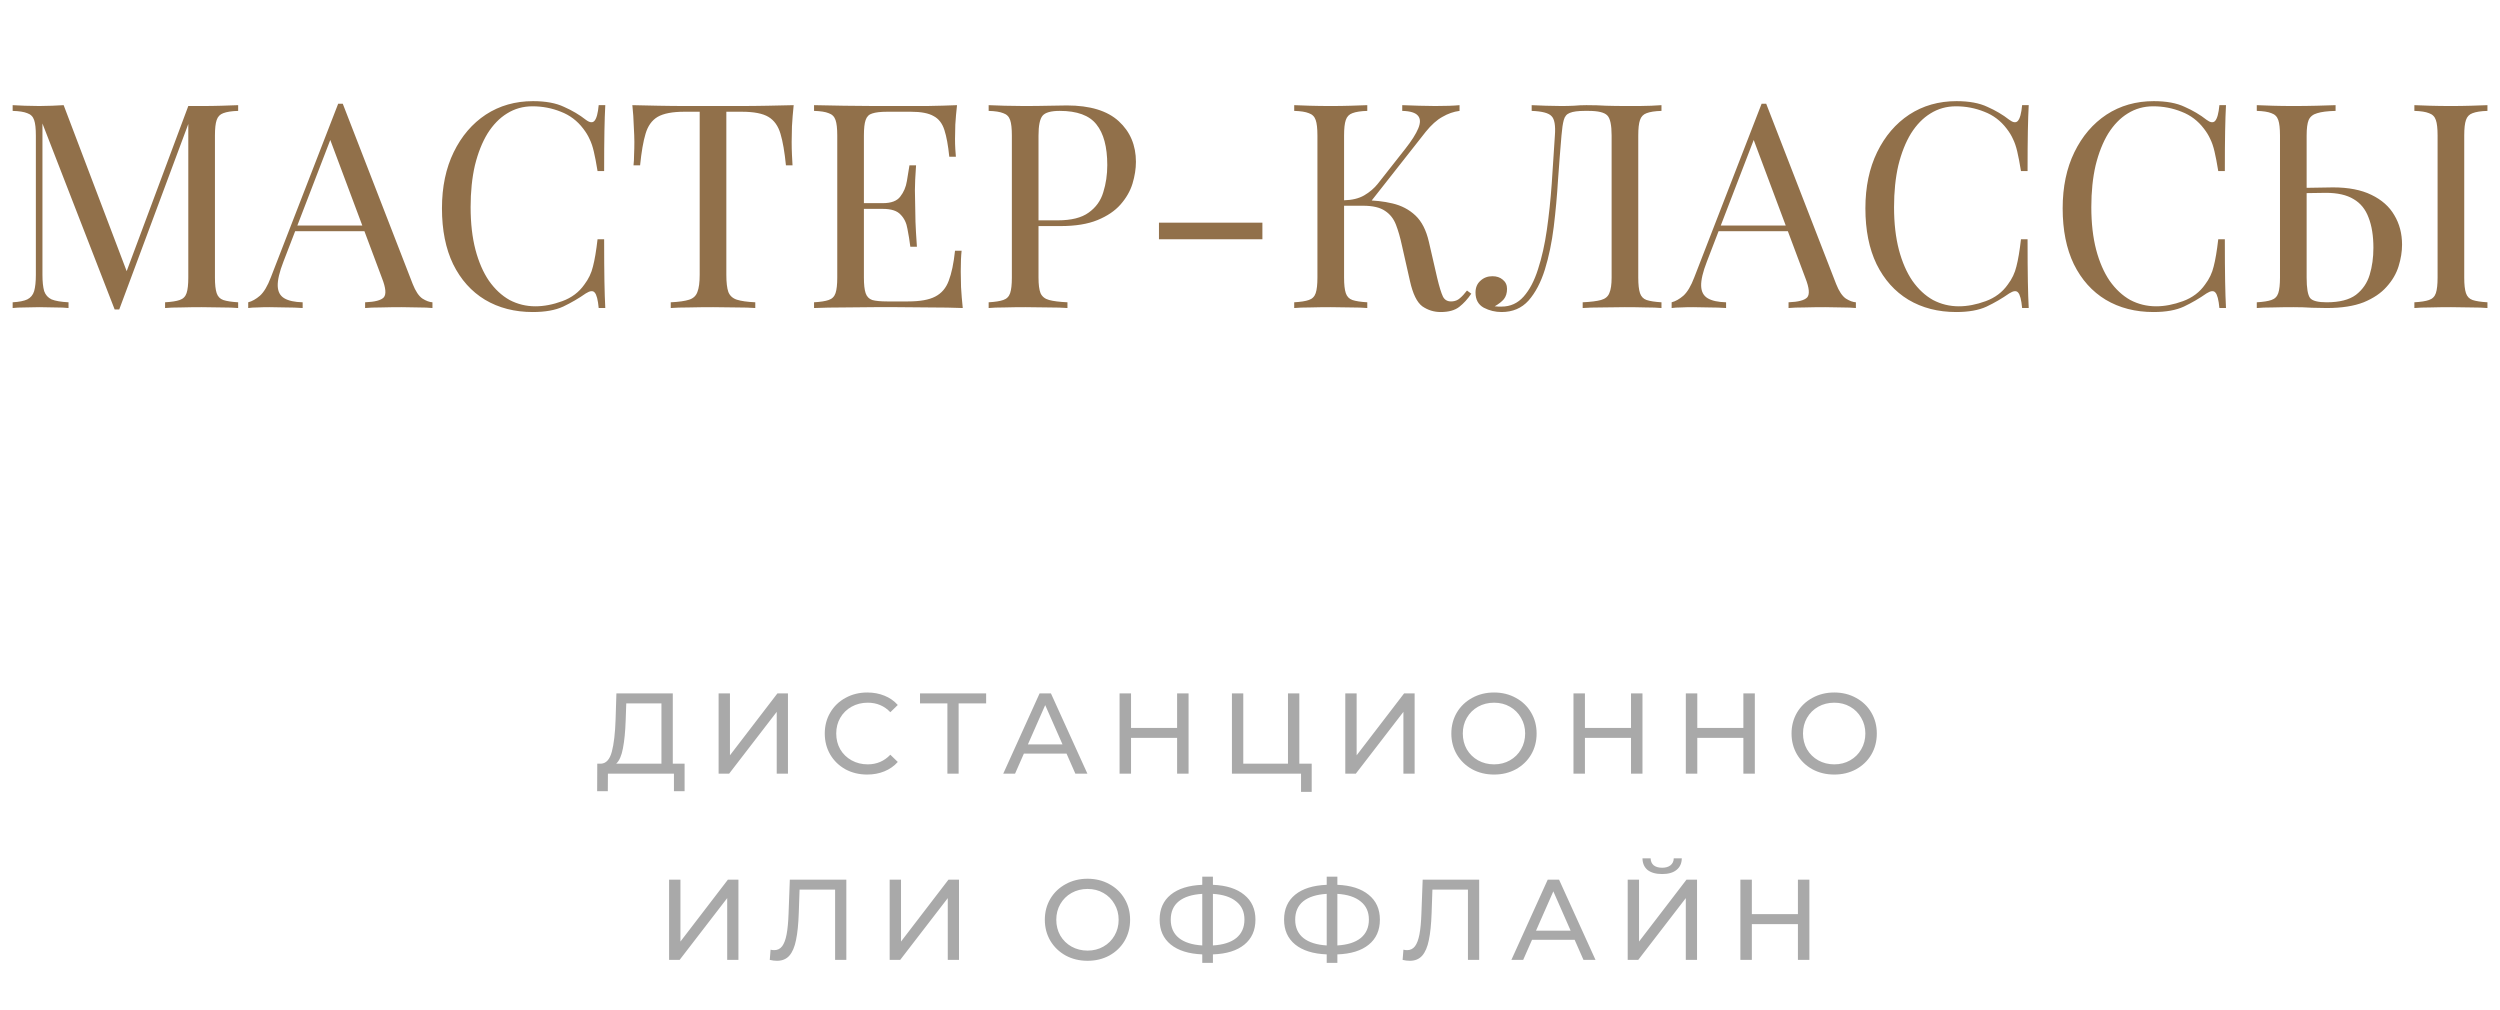 <?xml version="1.0" encoding="UTF-8"?> <svg xmlns="http://www.w3.org/2000/svg" width="349" height="141" viewBox="0 0 349 141" fill="none"> <path d="M33.246 14.68V15.48C32.339 15.507 31.646 15.613 31.166 15.8C30.713 15.96 30.406 16.28 30.246 16.76C30.086 17.213 30.006 17.933 30.006 18.92V38.76C30.006 39.72 30.086 40.44 30.246 40.92C30.406 41.4 30.713 41.72 31.166 41.88C31.646 42.04 32.339 42.147 33.246 42.2V43C32.633 42.947 31.859 42.92 30.926 42.92C30.019 42.893 29.099 42.88 28.166 42.88C27.126 42.88 26.153 42.893 25.246 42.92C24.339 42.92 23.606 42.947 23.046 43V42.2C23.953 42.147 24.633 42.04 25.086 41.88C25.566 41.72 25.886 41.4 26.046 40.92C26.206 40.44 26.286 39.72 26.286 38.76V16.76L26.446 16.88L16.646 43.2H16.006L5.926 17.24V38.36C5.926 39.32 6.006 40.08 6.166 40.64C6.353 41.173 6.699 41.56 7.206 41.8C7.739 42.013 8.526 42.147 9.566 42.2V43C9.086 42.947 8.459 42.92 7.686 42.92C6.913 42.893 6.179 42.88 5.486 42.88C4.819 42.88 4.139 42.893 3.446 42.92C2.779 42.92 2.219 42.947 1.766 43V42.2C2.673 42.147 3.353 42.013 3.806 41.8C4.286 41.56 4.606 41.173 4.766 40.64C4.926 40.08 5.006 39.32 5.006 38.36V18.92C5.006 17.933 4.926 17.213 4.766 16.76C4.606 16.28 4.286 15.96 3.806 15.8C3.353 15.613 2.673 15.507 1.766 15.48V14.68C2.219 14.707 2.779 14.733 3.446 14.76C4.139 14.787 4.819 14.8 5.486 14.8C6.073 14.8 6.673 14.787 7.286 14.76C7.926 14.733 8.459 14.707 8.886 14.68L17.966 38.6L17.286 38.92L26.286 14.8C26.606 14.8 26.913 14.8 27.206 14.8C27.526 14.8 27.846 14.8 28.166 14.8C29.099 14.8 30.019 14.787 30.926 14.76C31.859 14.733 32.633 14.707 33.246 14.68ZM47.85 14.48L57.61 39.64C58.01 40.653 58.463 41.333 58.97 41.68C59.476 42 59.943 42.173 60.37 42.2V43C59.836 42.947 59.183 42.92 58.41 42.92C57.636 42.893 56.863 42.88 56.09 42.88C55.05 42.88 54.076 42.893 53.17 42.92C52.263 42.92 51.53 42.947 50.97 43V42.2C52.33 42.147 53.196 41.92 53.57 41.52C53.943 41.093 53.863 40.2 53.33 38.84L45.89 18.96L46.53 18.44L39.57 36.52C39.01 37.96 38.743 39.093 38.77 39.92C38.796 40.72 39.103 41.293 39.69 41.64C40.276 41.987 41.13 42.173 42.25 42.2V43C41.503 42.947 40.716 42.92 39.89 42.92C39.09 42.893 38.343 42.88 37.65 42.88C36.983 42.88 36.41 42.893 35.93 42.92C35.476 42.92 35.05 42.947 34.65 43V42.2C35.183 42.067 35.73 41.76 36.29 41.28C36.85 40.773 37.356 39.92 37.81 38.72L47.21 14.48C47.316 14.48 47.423 14.48 47.53 14.48C47.636 14.48 47.743 14.48 47.85 14.48ZM52.73 31.48V32.28H40.81L41.21 31.48H52.73ZM74.418 14.12C76.178 14.12 77.618 14.387 78.738 14.92C79.885 15.427 80.898 16.027 81.778 16.72C82.311 17.12 82.712 17.173 82.978 16.88C83.272 16.56 83.472 15.827 83.578 14.68H84.498C84.445 15.667 84.405 16.867 84.378 18.28C84.352 19.693 84.338 21.56 84.338 23.88H83.418C83.231 22.733 83.058 21.827 82.898 21.16C82.738 20.467 82.538 19.88 82.298 19.4C82.085 18.92 81.791 18.44 81.418 17.96C80.591 16.867 79.552 16.08 78.298 15.6C77.045 15.093 75.725 14.84 74.338 14.84C73.031 14.84 71.845 15.173 70.778 15.84C69.738 16.48 68.832 17.413 68.058 18.64C67.311 19.867 66.725 21.347 66.298 23.08C65.898 24.813 65.698 26.76 65.698 28.92C65.698 31.16 65.925 33.147 66.378 34.88C66.832 36.587 67.458 38.027 68.258 39.2C69.085 40.373 70.045 41.267 71.138 41.88C72.258 42.467 73.458 42.76 74.738 42.76C75.938 42.76 77.192 42.52 78.498 42.04C79.805 41.56 80.832 40.787 81.578 39.72C82.165 38.947 82.565 38.107 82.778 37.2C83.018 36.293 83.231 35.027 83.418 33.4H84.338C84.338 35.827 84.352 37.787 84.378 39.28C84.405 40.747 84.445 41.987 84.498 43H83.578C83.472 41.853 83.285 41.133 83.018 40.84C82.778 40.547 82.365 40.587 81.778 40.96C80.791 41.653 79.738 42.267 78.618 42.8C77.525 43.307 76.112 43.56 74.378 43.56C71.845 43.56 69.618 42.987 67.698 41.84C65.805 40.693 64.325 39.04 63.258 36.88C62.218 34.72 61.698 32.12 61.698 29.08C61.698 26.093 62.245 23.48 63.338 21.24C64.431 19 65.925 17.253 67.818 16C69.738 14.747 71.938 14.12 74.418 14.12ZM110.797 14.68C110.691 15.693 110.611 16.68 110.557 17.64C110.531 18.573 110.517 19.293 110.517 19.8C110.517 20.44 110.531 21.04 110.557 21.6C110.584 22.16 110.611 22.653 110.637 23.08H109.717C109.531 21.213 109.277 19.747 108.957 18.68C108.637 17.587 108.077 16.8 107.277 16.32C106.477 15.84 105.237 15.6 103.557 15.6H101.397V38.36C101.397 39.427 101.491 40.227 101.677 40.76C101.891 41.293 102.291 41.653 102.877 41.84C103.464 42.027 104.317 42.147 105.437 42.2V43C104.744 42.947 103.864 42.92 102.797 42.92C101.731 42.893 100.651 42.88 99.557 42.88C98.357 42.88 97.224 42.893 96.157 42.92C95.117 42.92 94.277 42.947 93.637 43V42.2C94.757 42.147 95.611 42.027 96.197 41.84C96.784 41.653 97.171 41.293 97.357 40.76C97.57 40.227 97.677 39.427 97.677 38.36V15.6H95.517C93.864 15.6 92.624 15.84 91.797 16.32C90.997 16.8 90.437 17.587 90.117 18.68C89.797 19.747 89.544 21.213 89.357 23.08H88.437C88.49 22.653 88.517 22.16 88.517 21.6C88.544 21.04 88.557 20.44 88.557 19.8C88.557 19.293 88.531 18.573 88.477 17.64C88.451 16.68 88.384 15.693 88.277 14.68C89.397 14.707 90.611 14.733 91.917 14.76C93.251 14.787 94.584 14.8 95.917 14.8C97.251 14.8 98.464 14.8 99.557 14.8C100.651 14.8 101.851 14.8 103.157 14.8C104.491 14.8 105.824 14.787 107.157 14.76C108.491 14.733 109.704 14.707 110.797 14.68ZM133.601 14.68C133.494 15.613 133.414 16.52 133.361 17.4C133.334 18.28 133.321 18.947 133.321 19.4C133.321 19.88 133.334 20.347 133.361 20.8C133.388 21.227 133.414 21.587 133.441 21.88H132.521C132.361 20.307 132.134 19.067 131.841 18.16C131.548 17.227 131.041 16.573 130.321 16.2C129.628 15.8 128.574 15.6 127.161 15.6H123.841C122.934 15.6 122.241 15.68 121.761 15.84C121.308 15.973 121.001 16.28 120.841 16.76C120.681 17.213 120.601 17.933 120.601 18.92V38.76C120.601 39.72 120.681 40.44 120.841 40.92C121.001 41.4 121.308 41.72 121.761 41.88C122.241 42.013 122.934 42.08 123.841 42.08H126.761C128.441 42.08 129.708 41.853 130.561 41.4C131.441 40.947 132.068 40.213 132.441 39.2C132.841 38.16 133.134 36.76 133.321 35H134.241C134.161 35.72 134.121 36.68 134.121 37.88C134.121 38.387 134.134 39.12 134.161 40.08C134.214 41.013 134.294 41.987 134.401 43C133.041 42.947 131.508 42.92 129.801 42.92C128.094 42.893 126.574 42.88 125.241 42.88C124.441 42.88 123.374 42.88 122.041 42.88C120.734 42.88 119.334 42.893 117.841 42.92C116.348 42.92 114.948 42.947 113.641 43V42.2C114.548 42.147 115.228 42.04 115.681 41.88C116.161 41.72 116.481 41.4 116.641 40.92C116.801 40.44 116.881 39.72 116.881 38.76V18.92C116.881 17.933 116.801 17.213 116.641 16.76C116.481 16.28 116.161 15.96 115.681 15.8C115.228 15.613 114.548 15.507 113.641 15.48V14.68C114.948 14.707 116.348 14.733 117.841 14.76C119.334 14.787 120.734 14.8 122.041 14.8C123.374 14.8 124.441 14.8 125.241 14.8C126.468 14.8 127.854 14.8 129.401 14.8C130.974 14.773 132.374 14.733 133.601 14.68ZM126.721 28.36C126.721 28.36 126.721 28.493 126.721 28.76C126.721 29.027 126.721 29.16 126.721 29.16H119.401C119.401 29.16 119.401 29.027 119.401 28.76C119.401 28.493 119.401 28.36 119.401 28.36H126.721ZM127.881 23.08C127.774 24.6 127.721 25.76 127.721 26.56C127.748 27.36 127.761 28.093 127.761 28.76C127.761 29.427 127.774 30.16 127.801 30.96C127.828 31.76 127.894 32.92 128.001 34.44H127.081C126.974 33.587 126.841 32.76 126.681 31.96C126.548 31.133 126.228 30.467 125.721 29.96C125.241 29.427 124.414 29.16 123.241 29.16V28.36C124.414 28.36 125.228 28.053 125.681 27.44C126.161 26.827 126.468 26.107 126.601 25.28C126.734 24.453 126.854 23.72 126.961 23.08H127.881ZM138.016 14.68C138.576 14.707 139.309 14.733 140.216 14.76C141.123 14.787 142.016 14.8 142.896 14.8C144.149 14.8 145.349 14.787 146.496 14.76C147.643 14.733 148.456 14.72 148.936 14.72C152.163 14.72 154.576 15.453 156.176 16.92C157.776 18.387 158.576 20.28 158.576 22.6C158.576 23.56 158.416 24.573 158.096 25.64C157.776 26.68 157.216 27.653 156.416 28.56C155.643 29.44 154.576 30.16 153.216 30.72C151.856 31.28 150.136 31.56 148.056 31.56H144.216V30.76H147.656C149.549 30.76 150.989 30.4 151.976 29.68C152.989 28.96 153.669 28.013 154.016 26.84C154.389 25.667 154.576 24.4 154.576 23.04C154.576 20.507 154.069 18.613 153.056 17.36C152.069 16.107 150.363 15.48 147.936 15.48C146.709 15.48 145.909 15.707 145.536 16.16C145.163 16.613 144.976 17.533 144.976 18.92V38.76C144.976 39.72 145.069 40.44 145.256 40.92C145.469 41.4 145.869 41.72 146.456 41.88C147.043 42.04 147.896 42.147 149.016 42.2V43C148.323 42.947 147.443 42.92 146.376 42.92C145.309 42.893 144.229 42.88 143.136 42.88C142.096 42.88 141.123 42.893 140.216 42.92C139.309 42.92 138.576 42.947 138.016 43V42.2C138.923 42.147 139.603 42.04 140.056 41.88C140.536 41.72 140.856 41.4 141.016 40.92C141.176 40.44 141.256 39.72 141.256 38.76V18.92C141.256 17.933 141.176 17.213 141.016 16.76C140.856 16.28 140.536 15.96 140.056 15.8C139.603 15.613 138.923 15.507 138.016 15.48V14.68ZM176.231 31.08V33.4H161.791V31.08H176.231ZM190.872 14.68V15.48C189.966 15.507 189.272 15.613 188.792 15.8C188.339 15.96 188.032 16.28 187.872 16.76C187.712 17.213 187.632 17.933 187.632 18.92V38.76C187.632 39.72 187.712 40.44 187.872 40.92C188.032 41.4 188.339 41.72 188.792 41.88C189.272 42.04 189.966 42.147 190.872 42.2V43C190.259 42.947 189.486 42.92 188.552 42.92C187.646 42.893 186.726 42.88 185.792 42.88C184.752 42.88 183.779 42.893 182.872 42.92C181.966 42.92 181.232 42.947 180.672 43V42.2C181.579 42.147 182.259 42.04 182.712 41.88C183.192 41.72 183.512 41.4 183.672 40.92C183.832 40.44 183.912 39.72 183.912 38.76V18.92C183.912 17.933 183.832 17.213 183.672 16.76C183.512 16.28 183.192 15.96 182.712 15.8C182.259 15.613 181.579 15.507 180.672 15.48V14.68C181.232 14.707 181.966 14.733 182.872 14.76C183.779 14.787 184.752 14.8 185.792 14.8C186.726 14.8 187.646 14.787 188.552 14.76C189.486 14.733 190.259 14.707 190.872 14.68ZM190.432 27.96C191.846 27.96 193.166 28.107 194.392 28.4C195.646 28.693 196.712 29.253 197.592 30.08C198.472 30.907 199.099 32.133 199.472 33.76L200.632 38.8C200.926 40.027 201.192 40.893 201.432 41.4C201.672 41.88 202.086 42.107 202.672 42.08C203.126 42.053 203.499 41.907 203.792 41.64C204.112 41.373 204.446 41.013 204.792 40.56L205.392 41C204.886 41.747 204.326 42.36 203.712 42.84C203.099 43.32 202.232 43.56 201.112 43.56C200.179 43.56 199.326 43.293 198.552 42.76C197.806 42.2 197.232 41.027 196.832 39.24L195.712 34.28C195.472 33.16 195.192 32.187 194.872 31.36C194.552 30.533 194.046 29.893 193.352 29.44C192.659 28.96 191.632 28.72 190.272 28.72H186.872V27.96H190.432ZM187.632 28.72V27.96C188.752 27.933 189.686 27.707 190.432 27.28C191.206 26.827 191.846 26.28 192.352 25.64L196.192 20.76C197.072 19.64 197.672 18.693 197.992 17.92C198.312 17.147 198.299 16.56 197.952 16.16C197.606 15.733 196.872 15.507 195.752 15.48V14.68C196.526 14.707 197.312 14.733 198.112 14.76C198.912 14.787 199.659 14.8 200.352 14.8C201.819 14.8 202.952 14.76 203.752 14.68V15.48C202.926 15.587 202.126 15.867 201.352 16.32C200.579 16.747 199.806 17.44 199.032 18.4L190.912 28.72H187.632ZM231.942 14.68V15.48C231.035 15.507 230.342 15.613 229.862 15.8C229.408 15.96 229.102 16.28 228.942 16.76C228.782 17.213 228.702 17.933 228.702 18.92V38.76C228.702 39.72 228.782 40.44 228.942 40.92C229.102 41.4 229.408 41.72 229.862 41.88C230.342 42.04 231.035 42.147 231.942 42.2V43C231.382 42.947 230.648 42.92 229.742 42.92C228.835 42.893 227.862 42.88 226.822 42.88C225.755 42.88 224.675 42.893 223.582 42.92C222.515 42.92 221.635 42.947 220.942 43V42.2C222.062 42.147 222.915 42.04 223.502 41.88C224.088 41.72 224.475 41.4 224.662 40.92C224.875 40.44 224.982 39.72 224.982 38.76V18.92C224.982 17.453 224.782 16.52 224.382 16.12C223.982 15.693 223.102 15.48 221.742 15.48H221.222C220.288 15.48 219.595 15.573 219.142 15.76C218.715 15.92 218.435 16.253 218.302 16.76C218.168 17.24 218.062 17.96 217.982 18.92C217.822 20.787 217.662 22.84 217.502 25.08C217.368 27.293 217.168 29.493 216.902 31.68C216.635 33.84 216.222 35.827 215.662 37.64C215.102 39.427 214.342 40.867 213.382 41.96C212.422 43.027 211.168 43.56 209.622 43.56C208.742 43.56 207.915 43.36 207.142 42.96C206.368 42.533 205.982 41.827 205.982 40.84C205.982 40.147 206.208 39.6 206.662 39.2C207.115 38.773 207.675 38.56 208.342 38.56C208.928 38.56 209.408 38.72 209.782 39.04C210.182 39.36 210.382 39.787 210.382 40.32C210.382 40.907 210.235 41.387 209.942 41.76C209.648 42.107 209.222 42.44 208.662 42.76C208.848 42.787 209.022 42.8 209.182 42.8C209.368 42.8 209.515 42.8 209.622 42.8C210.848 42.8 211.875 42.333 212.702 41.4C213.528 40.467 214.195 39.2 214.702 37.6C215.235 35.973 215.648 34.133 215.942 32.08C216.235 30.027 216.462 27.88 216.622 25.64C216.782 23.373 216.928 21.133 217.062 18.92C217.168 17.507 217.008 16.6 216.582 16.2C216.182 15.773 215.262 15.533 213.822 15.48V14.68C214.382 14.707 215.048 14.733 215.822 14.76C216.595 14.787 217.302 14.8 217.942 14.8C218.555 14.8 219.142 14.787 219.702 14.76C220.288 14.707 220.875 14.68 221.462 14.68C222.475 14.68 223.395 14.707 224.222 14.76C225.048 14.787 226.035 14.8 227.182 14.8C227.715 14.8 228.275 14.8 228.862 14.8C229.448 14.773 230.008 14.76 230.542 14.76C231.102 14.733 231.568 14.707 231.942 14.68ZM246.561 14.48L256.321 39.64C256.721 40.653 257.174 41.333 257.681 41.68C258.187 42 258.654 42.173 259.081 42.2V43C258.547 42.947 257.894 42.92 257.121 42.92C256.347 42.893 255.574 42.88 254.801 42.88C253.761 42.88 252.787 42.893 251.881 42.92C250.974 42.92 250.241 42.947 249.681 43V42.2C251.041 42.147 251.907 41.92 252.281 41.52C252.654 41.093 252.574 40.2 252.041 38.84L244.601 18.96L245.241 18.44L238.281 36.52C237.721 37.96 237.454 39.093 237.481 39.92C237.507 40.72 237.814 41.293 238.401 41.64C238.987 41.987 239.841 42.173 240.961 42.2V43C240.214 42.947 239.427 42.92 238.601 42.92C237.801 42.893 237.054 42.88 236.361 42.88C235.694 42.88 235.121 42.893 234.641 42.92C234.187 42.92 233.761 42.947 233.361 43V42.2C233.894 42.067 234.441 41.76 235.001 41.28C235.561 40.773 236.067 39.92 236.521 38.72L245.921 14.48C246.027 14.48 246.134 14.48 246.241 14.48C246.347 14.48 246.454 14.48 246.561 14.48ZM251.441 31.48V32.28H239.521L239.921 31.48H251.441ZM273.129 14.12C274.889 14.12 276.329 14.387 277.449 14.92C278.596 15.427 279.609 16.027 280.489 16.72C281.022 17.12 281.422 17.173 281.689 16.88C281.982 16.56 282.182 15.827 282.289 14.68H283.209C283.156 15.667 283.116 16.867 283.089 18.28C283.062 19.693 283.049 21.56 283.049 23.88H282.129C281.942 22.733 281.769 21.827 281.609 21.16C281.449 20.467 281.249 19.88 281.009 19.4C280.796 18.92 280.502 18.44 280.129 17.96C279.302 16.867 278.262 16.08 277.009 15.6C275.756 15.093 274.436 14.84 273.049 14.84C271.742 14.84 270.556 15.173 269.489 15.84C268.449 16.48 267.542 17.413 266.769 18.64C266.022 19.867 265.436 21.347 265.009 23.08C264.609 24.813 264.409 26.76 264.409 28.92C264.409 31.16 264.636 33.147 265.089 34.88C265.542 36.587 266.169 38.027 266.969 39.2C267.796 40.373 268.756 41.267 269.849 41.88C270.969 42.467 272.169 42.76 273.449 42.76C274.649 42.76 275.902 42.52 277.209 42.04C278.516 41.56 279.542 40.787 280.289 39.72C280.876 38.947 281.276 38.107 281.489 37.2C281.729 36.293 281.942 35.027 282.129 33.4H283.049C283.049 35.827 283.062 37.787 283.089 39.28C283.116 40.747 283.156 41.987 283.209 43H282.289C282.182 41.853 281.996 41.133 281.729 40.84C281.489 40.547 281.076 40.587 280.489 40.96C279.502 41.653 278.449 42.267 277.329 42.8C276.236 43.307 274.822 43.56 273.089 43.56C270.556 43.56 268.329 42.987 266.409 41.84C264.516 40.693 263.036 39.04 261.969 36.88C260.929 34.72 260.409 32.12 260.409 29.08C260.409 26.093 260.956 23.48 262.049 21.24C263.142 19 264.636 17.253 266.529 16C268.449 14.747 270.649 14.12 273.129 14.12ZM300.668 14.12C302.428 14.12 303.868 14.387 304.988 14.92C306.135 15.427 307.148 16.027 308.028 16.72C308.561 17.12 308.961 17.173 309.228 16.88C309.521 16.56 309.721 15.827 309.828 14.68H310.748C310.695 15.667 310.655 16.867 310.628 18.28C310.601 19.693 310.588 21.56 310.588 23.88H309.668C309.481 22.733 309.308 21.827 309.148 21.16C308.988 20.467 308.788 19.88 308.548 19.4C308.335 18.92 308.041 18.44 307.668 17.96C306.841 16.867 305.801 16.08 304.548 15.6C303.295 15.093 301.975 14.84 300.588 14.84C299.281 14.84 298.095 15.173 297.028 15.84C295.988 16.48 295.081 17.413 294.308 18.64C293.561 19.867 292.975 21.347 292.548 23.08C292.148 24.813 291.948 26.76 291.948 28.92C291.948 31.16 292.175 33.147 292.628 34.88C293.081 36.587 293.708 38.027 294.508 39.2C295.335 40.373 296.295 41.267 297.388 41.88C298.508 42.467 299.708 42.76 300.988 42.76C302.188 42.76 303.441 42.52 304.748 42.04C306.055 41.56 307.081 40.787 307.828 39.72C308.415 38.947 308.815 38.107 309.028 37.2C309.268 36.293 309.481 35.027 309.668 33.4H310.588C310.588 35.827 310.601 37.787 310.628 39.28C310.655 40.747 310.695 41.987 310.748 43H309.828C309.721 41.853 309.535 41.133 309.268 40.84C309.028 40.547 308.615 40.587 308.028 40.96C307.041 41.653 305.988 42.267 304.868 42.8C303.775 43.307 302.361 43.56 300.628 43.56C298.095 43.56 295.868 42.987 293.948 41.84C292.055 40.693 290.575 39.04 289.508 36.88C288.468 34.72 287.948 32.12 287.948 29.08C287.948 26.093 288.495 23.48 289.588 21.24C290.681 19 292.175 17.253 294.068 16C295.988 14.747 298.188 14.12 300.668 14.12ZM326.047 14.68V15.48C324.927 15.507 324.074 15.613 323.487 15.8C322.901 15.96 322.501 16.28 322.287 16.76C322.101 17.213 322.007 17.933 322.007 18.92V38.76C322.007 40.227 322.167 41.173 322.487 41.6C322.807 42 323.581 42.2 324.807 42.2C326.594 42.2 327.954 41.853 328.887 41.16C329.821 40.44 330.461 39.507 330.807 38.36C331.154 37.213 331.327 35.96 331.327 34.6C331.327 32.92 331.101 31.507 330.647 30.36C330.221 29.213 329.527 28.36 328.567 27.8C327.607 27.213 326.314 26.92 324.687 26.92C323.861 26.92 322.941 26.933 321.927 26.96C320.914 26.987 320.181 27 319.727 27L319.647 26.24C320.901 26.24 322.101 26.227 323.247 26.2C324.394 26.173 325.207 26.16 325.687 26.16C327.847 26.16 329.634 26.507 331.047 27.2C332.487 27.893 333.554 28.84 334.247 30.04C334.967 31.24 335.327 32.613 335.327 34.16C335.327 35.12 335.167 36.12 334.847 37.16C334.527 38.2 333.967 39.16 333.167 40.04C332.394 40.92 331.327 41.64 329.967 42.2C328.607 42.733 326.887 43 324.807 43C324.194 43 323.501 42.987 322.727 42.96C321.954 42.907 321.101 42.88 320.167 42.88C319.127 42.88 318.154 42.893 317.247 42.92C316.341 42.92 315.607 42.947 315.047 43V42.2C315.954 42.147 316.634 42.04 317.087 41.88C317.567 41.72 317.887 41.4 318.047 40.92C318.207 40.44 318.287 39.72 318.287 38.76V18.92C318.287 17.933 318.207 17.213 318.047 16.76C317.887 16.28 317.567 15.96 317.087 15.8C316.634 15.613 315.954 15.507 315.047 15.48V14.68C315.607 14.707 316.341 14.733 317.247 14.76C318.154 14.787 319.127 14.8 320.167 14.8C321.261 14.8 322.341 14.787 323.407 14.76C324.474 14.733 325.354 14.707 326.047 14.68ZM347.247 14.68V15.48C346.341 15.507 345.647 15.613 345.167 15.8C344.714 15.96 344.407 16.28 344.247 16.76C344.087 17.213 344.007 17.933 344.007 18.92V38.76C344.007 39.72 344.087 40.44 344.247 40.92C344.407 41.4 344.714 41.72 345.167 41.88C345.647 42.04 346.341 42.147 347.247 42.2V43C346.634 42.947 345.861 42.92 344.927 42.92C344.021 42.893 343.101 42.88 342.167 42.88C341.127 42.88 340.154 42.893 339.247 42.92C338.341 42.92 337.607 42.947 337.047 43V42.2C337.954 42.147 338.634 42.04 339.087 41.88C339.567 41.72 339.887 41.4 340.047 40.92C340.207 40.44 340.287 39.72 340.287 38.76V18.92C340.287 17.933 340.207 17.213 340.047 16.76C339.887 16.28 339.567 15.96 339.087 15.8C338.634 15.613 337.954 15.507 337.047 15.48V14.68C337.607 14.707 338.341 14.733 339.247 14.76C340.154 14.787 341.127 14.8 342.167 14.8C343.101 14.8 344.021 14.787 344.927 14.76C345.861 14.733 346.634 14.707 347.247 14.68Z" fill="#91704A"></path> <path d="M95.57 106.608V110.448H94.082V108H84.866L84.85 110.448H83.362L83.378 106.608H83.922C84.626 106.565 85.122 106.011 85.41 104.944C85.698 103.867 85.874 102.352 85.938 100.4L86.05 96.8H93.922V106.608H95.57ZM87.346 100.544C87.293 102.123 87.165 103.429 86.962 104.464C86.77 105.499 86.456 106.213 86.018 106.608H92.338V98.192H87.426L87.346 100.544ZM100.318 96.8H101.902V105.44L108.526 96.8H109.998V108H108.43V99.376L101.79 108H100.318V96.8ZM121.058 108.128C119.938 108.128 118.924 107.883 118.018 107.392C117.122 106.891 116.418 106.208 115.906 105.344C115.394 104.469 115.138 103.488 115.138 102.4C115.138 101.312 115.394 100.336 115.906 99.472C116.418 98.597 117.127 97.915 118.034 97.424C118.94 96.923 119.954 96.672 121.074 96.672C121.948 96.672 122.748 96.821 123.474 97.12C124.199 97.408 124.818 97.84 125.33 98.416L124.29 99.424C123.447 98.539 122.396 98.096 121.138 98.096C120.306 98.096 119.554 98.283 118.882 98.656C118.21 99.029 117.682 99.547 117.298 100.208C116.924 100.859 116.738 101.589 116.738 102.4C116.738 103.211 116.924 103.947 117.298 104.608C117.682 105.259 118.21 105.771 118.882 106.144C119.554 106.517 120.306 106.704 121.138 106.704C122.386 106.704 123.436 106.256 124.29 105.36L125.33 106.368C124.818 106.944 124.194 107.381 123.458 107.68C122.732 107.979 121.932 108.128 121.058 108.128ZM137.665 98.192H133.825V108H132.257V98.192H128.433V96.8H137.665V98.192ZM148.887 105.2H142.935L141.703 108H140.055L145.127 96.8H146.711L151.799 108H150.119L148.887 105.2ZM148.327 103.92L145.911 98.432L143.495 103.92H148.327ZM165.924 96.8V108H164.324V103.008H157.892V108H156.292V96.8H157.892V101.616H164.324V96.8H165.924ZM183.113 106.608V110.544H181.625V108H171.977V96.8H173.561V106.608H179.801V96.8H181.385V106.608H183.113ZM187.803 96.8H189.387V105.44L196.011 96.8H197.483V108H195.915V99.376L189.275 108H187.803V96.8ZM208.575 108.128C207.444 108.128 206.425 107.883 205.519 107.392C204.612 106.891 203.897 106.203 203.375 105.328C202.863 104.453 202.607 103.477 202.607 102.4C202.607 101.323 202.863 100.347 203.375 99.472C203.897 98.597 204.612 97.915 205.519 97.424C206.425 96.923 207.444 96.672 208.575 96.672C209.695 96.672 210.708 96.923 211.615 97.424C212.521 97.915 213.231 98.597 213.743 99.472C214.255 100.336 214.511 101.312 214.511 102.4C214.511 103.488 214.255 104.469 213.743 105.344C213.231 106.208 212.521 106.891 211.615 107.392C210.708 107.883 209.695 108.128 208.575 108.128ZM208.575 106.704C209.396 106.704 210.132 106.517 210.783 106.144C211.444 105.771 211.961 105.259 212.335 104.608C212.719 103.947 212.911 103.211 212.911 102.4C212.911 101.589 212.719 100.859 212.335 100.208C211.961 99.547 211.444 99.029 210.783 98.656C210.132 98.283 209.396 98.096 208.575 98.096C207.753 98.096 207.007 98.283 206.335 98.656C205.673 99.029 205.151 99.547 204.767 100.208C204.393 100.859 204.207 101.589 204.207 102.4C204.207 103.211 204.393 103.947 204.767 104.608C205.151 105.259 205.673 105.771 206.335 106.144C207.007 106.517 207.753 106.704 208.575 106.704ZM229.289 96.8V108H227.689V103.008H221.257V108H219.657V96.8H221.257V101.616H227.689V96.8H229.289ZM244.974 96.8V108H243.374V103.008H236.942V108H235.342V96.8H236.942V101.616H243.374V96.8H244.974ZM256.067 108.128C254.936 108.128 253.918 107.883 253.011 107.392C252.104 106.891 251.39 106.203 250.867 105.328C250.355 104.453 250.099 103.477 250.099 102.4C250.099 101.323 250.355 100.347 250.867 99.472C251.39 98.597 252.104 97.915 253.011 97.424C253.918 96.923 254.936 96.672 256.067 96.672C257.187 96.672 258.2 96.923 259.107 97.424C260.014 97.915 260.723 98.597 261.235 99.472C261.747 100.336 262.003 101.312 262.003 102.4C262.003 103.488 261.747 104.469 261.235 105.344C260.723 106.208 260.014 106.891 259.107 107.392C258.2 107.883 257.187 108.128 256.067 108.128ZM256.067 106.704C256.888 106.704 257.624 106.517 258.275 106.144C258.936 105.771 259.454 105.259 259.827 104.608C260.211 103.947 260.403 103.211 260.403 102.4C260.403 101.589 260.211 100.859 259.827 100.208C259.454 99.547 258.936 99.029 258.275 98.656C257.624 98.283 256.888 98.096 256.067 98.096C255.246 98.096 254.499 98.283 253.827 98.656C253.166 99.029 252.643 99.547 252.259 100.208C251.886 100.859 251.699 101.589 251.699 102.4C251.699 103.211 251.886 103.947 252.259 104.608C252.643 105.259 253.166 105.771 253.827 106.144C254.499 106.517 255.246 106.704 256.067 106.704ZM93.405 122.8H94.989V131.44L101.613 122.8H103.085V134H101.517V125.376L94.877 134H93.405V122.8ZM118.148 122.8V134H116.58V124.192H111.62L111.508 127.472C111.455 129.019 111.327 130.272 111.124 131.232C110.932 132.192 110.623 132.917 110.196 133.408C109.77 133.888 109.194 134.128 108.468 134.128C108.138 134.128 107.802 134.085 107.46 134L107.572 132.576C107.743 132.619 107.914 132.64 108.084 132.64C108.543 132.64 108.911 132.459 109.188 132.096C109.466 131.723 109.674 131.168 109.812 130.432C109.951 129.696 110.042 128.725 110.084 127.52L110.26 122.8H118.148ZM124.197 122.8H125.781V131.44L132.405 122.8H133.877V134H132.309V125.376L125.669 134H124.197V122.8ZM151.826 134.128C150.695 134.128 149.676 133.883 148.77 133.392C147.863 132.891 147.148 132.203 146.626 131.328C146.114 130.453 145.858 129.477 145.858 128.4C145.858 127.323 146.114 126.347 146.626 125.472C147.148 124.597 147.863 123.915 148.77 123.424C149.676 122.923 150.695 122.672 151.826 122.672C152.946 122.672 153.959 122.923 154.866 123.424C155.772 123.915 156.482 124.597 156.994 125.472C157.506 126.336 157.762 127.312 157.762 128.4C157.762 129.488 157.506 130.469 156.994 131.344C156.482 132.208 155.772 132.891 154.866 133.392C153.959 133.883 152.946 134.128 151.826 134.128ZM151.826 132.704C152.647 132.704 153.383 132.517 154.034 132.144C154.695 131.771 155.212 131.259 155.586 130.608C155.97 129.947 156.162 129.211 156.162 128.4C156.162 127.589 155.97 126.859 155.586 126.208C155.212 125.547 154.695 125.029 154.034 124.656C153.383 124.283 152.647 124.096 151.826 124.096C151.004 124.096 150.258 124.283 149.586 124.656C148.924 125.029 148.402 125.547 148.018 126.208C147.644 126.859 147.458 127.589 147.458 128.4C147.458 129.211 147.644 129.947 148.018 130.608C148.402 131.259 148.924 131.771 149.586 132.144C150.258 132.517 151.004 132.704 151.826 132.704ZM175.26 128.384C175.26 129.867 174.743 131.029 173.708 131.872C172.673 132.715 171.212 133.168 169.324 133.232V134.416H167.836V133.232C165.948 133.157 164.481 132.699 163.436 131.856C162.401 131.013 161.884 129.856 161.884 128.384C161.884 126.901 162.401 125.739 163.436 124.896C164.481 124.053 165.948 123.595 167.836 123.52V122.384H169.324V123.52C171.201 123.595 172.657 124.059 173.692 124.912C174.737 125.755 175.26 126.912 175.26 128.384ZM169.324 131.984C170.753 131.899 171.841 131.552 172.588 130.944C173.345 130.325 173.724 129.467 173.724 128.368C173.724 127.291 173.34 126.448 172.572 125.84C171.815 125.221 170.732 124.869 169.324 124.784V131.984ZM163.436 128.384C163.436 129.472 163.815 130.325 164.572 130.944C165.34 131.552 166.428 131.899 167.836 131.984V124.784C166.407 124.869 165.313 125.216 164.556 125.824C163.809 126.432 163.436 127.285 163.436 128.384ZM192.633 128.384C192.633 129.867 192.115 131.029 191.081 131.872C190.046 132.715 188.585 133.168 186.697 133.232V134.416H185.209V133.232C183.321 133.157 181.854 132.699 180.809 131.856C179.774 131.013 179.257 129.856 179.257 128.384C179.257 126.901 179.774 125.739 180.809 124.896C181.854 124.053 183.321 123.595 185.209 123.52V122.384H186.697V123.52C188.574 123.595 190.03 124.059 191.065 124.912C192.11 125.755 192.633 126.912 192.633 128.384ZM186.697 131.984C188.126 131.899 189.214 131.552 189.961 130.944C190.718 130.325 191.097 129.467 191.097 128.368C191.097 127.291 190.713 126.448 189.945 125.84C189.187 125.221 188.105 124.869 186.697 124.784V131.984ZM180.809 128.384C180.809 129.472 181.187 130.325 181.945 130.944C182.713 131.552 183.801 131.899 185.209 131.984V124.784C183.779 124.869 182.686 125.216 181.929 125.824C181.182 126.432 180.809 127.285 180.809 128.384ZM206.493 122.8V134H204.925V124.192H199.965L199.853 127.472C199.799 129.019 199.671 130.272 199.469 131.232C199.277 132.192 198.967 132.917 198.541 133.408C198.114 133.888 197.538 134.128 196.813 134.128C196.482 134.128 196.146 134.085 195.805 134L195.917 132.576C196.087 132.619 196.258 132.64 196.429 132.64C196.887 132.64 197.255 132.459 197.533 132.096C197.81 131.723 198.018 131.168 198.157 130.432C198.295 129.696 198.386 128.725 198.429 127.52L198.605 122.8H206.493ZM219.821 131.2H213.869L212.637 134H210.989L216.061 122.8H217.645L222.733 134H221.053L219.821 131.2ZM219.261 129.92L216.845 124.432L214.429 129.92H219.261ZM227.226 122.8H228.81V131.44L235.434 122.8H236.906V134H235.338V125.376L228.698 134H227.226V122.8ZM232.042 122.016C231.168 122.016 230.49 121.829 230.01 121.456C229.541 121.072 229.301 120.528 229.29 119.824H230.426C230.437 120.24 230.581 120.565 230.858 120.8C231.146 121.024 231.541 121.136 232.042 121.136C232.522 121.136 232.906 121.024 233.194 120.8C233.493 120.565 233.648 120.24 233.658 119.824H234.778C234.768 120.517 234.522 121.056 234.042 121.44C233.573 121.824 232.906 122.016 232.042 122.016ZM252.59 122.8V134H250.99V129.008H244.558V134H242.958V122.8H244.558V127.616H250.99V122.8H252.59Z" fill="#A9A9A9"></path> </svg> 